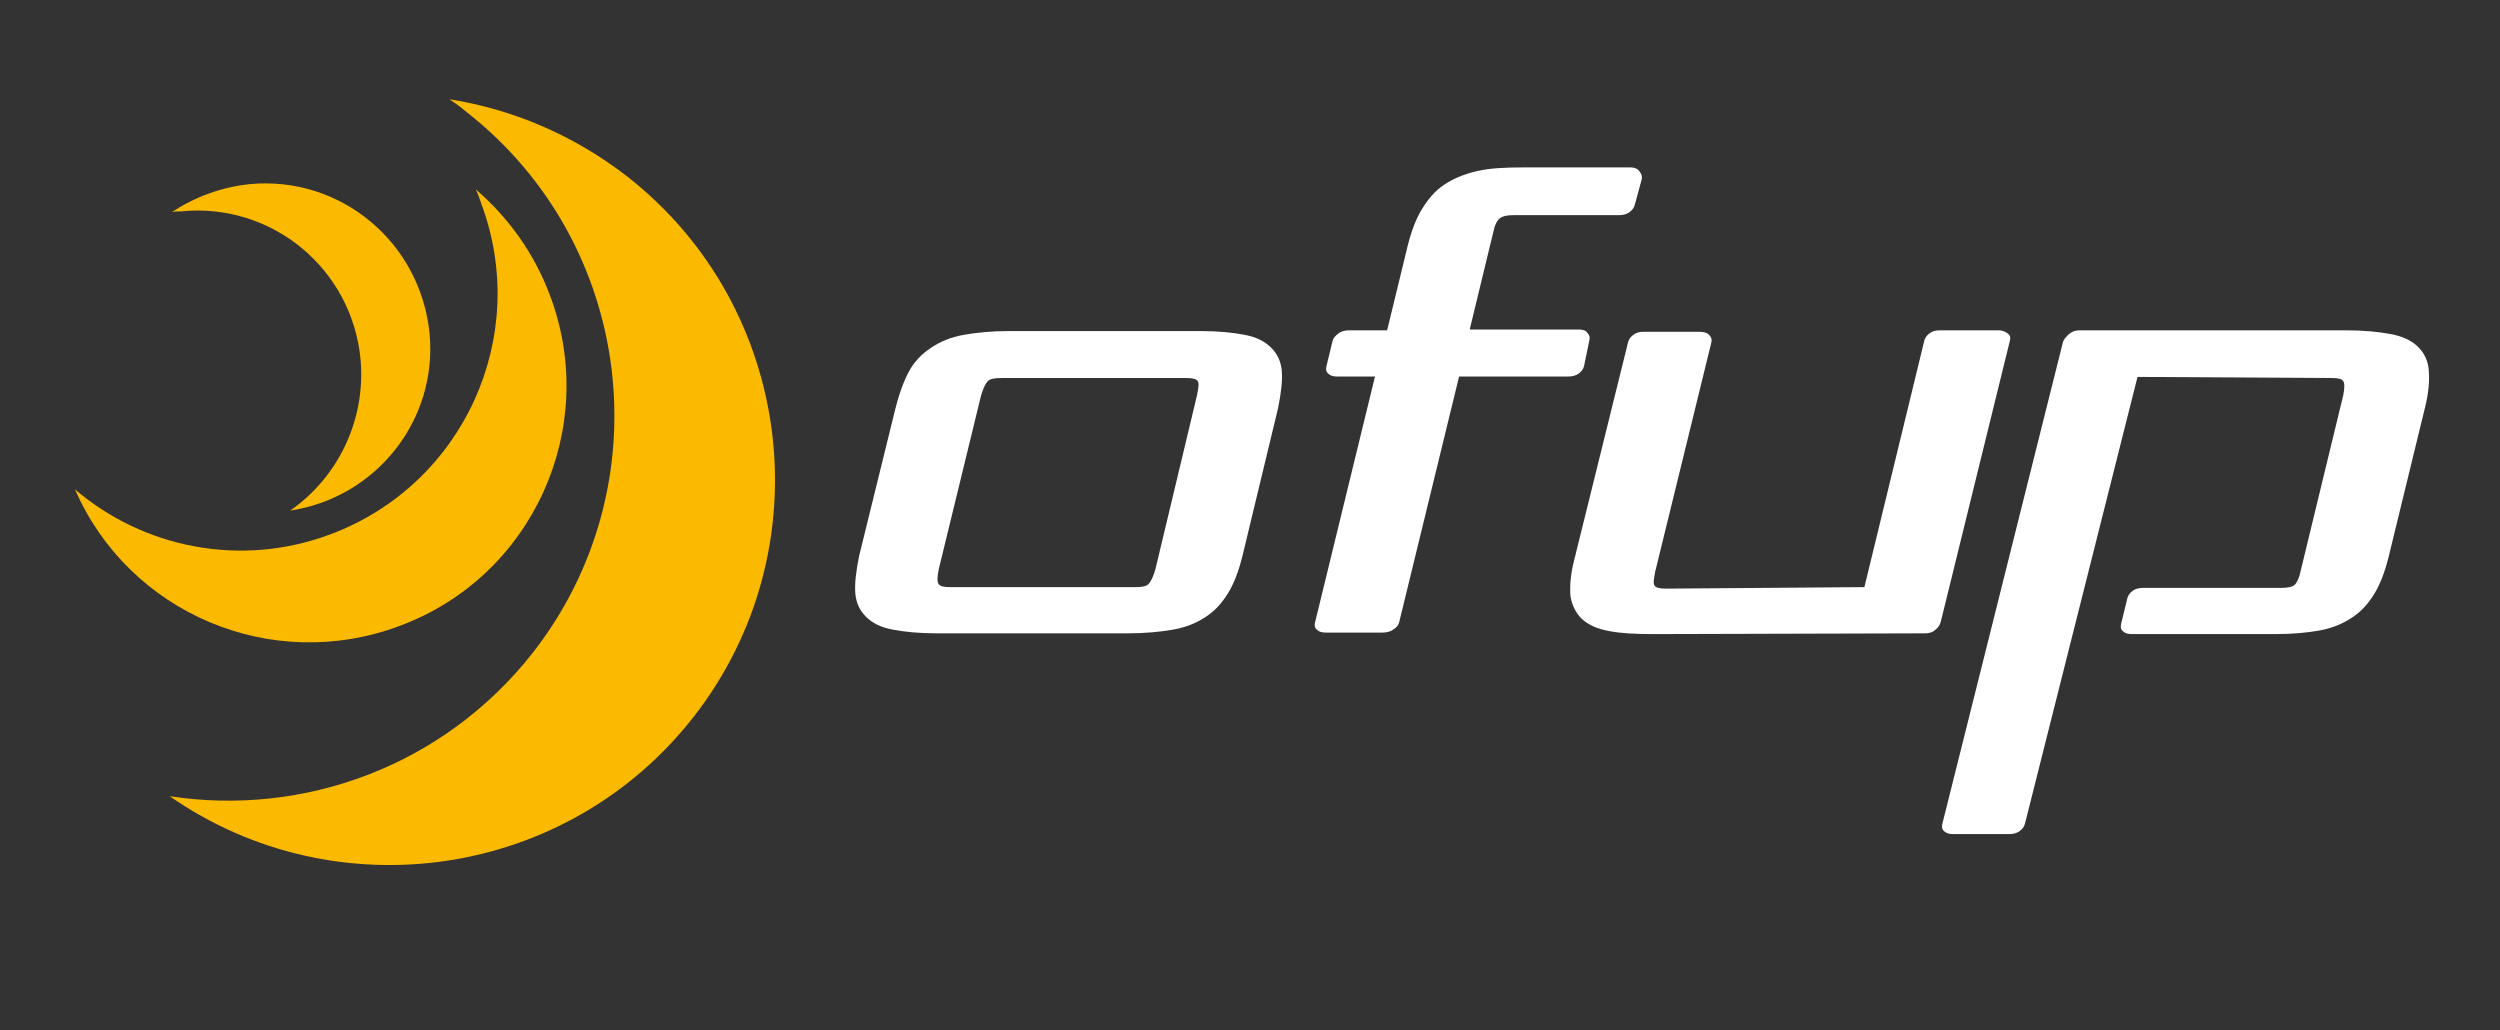 <?xml version="1.0" encoding="UTF-8"?> <!-- Generator: Adobe Illustrator 25.4.1, SVG Export Plug-In . SVG Version: 6.00 Build 0) --> <svg xmlns="http://www.w3.org/2000/svg" xmlns:xlink="http://www.w3.org/1999/xlink" version="1.1" id="Calque_1" x="0px" y="0px" viewBox="0 0 330 136" style="enable-background:new 0 0 330 136;" xml:space="preserve"><rect x="0" y="0" width="330" height="136" fill="#333333" stroke="none"/> <style type="text/css"> .st0{fill:#FFFFFF;} .st1{fill:#FBBA00;} </style> <path class="st0" d="M164,73.4c-0.5,2-1.1,3.6-1.9,4.9c-0.8,1.3-1.7,2.3-2.9,3.1c-1.2,0.8-2.6,1.4-4.3,1.7c-1.7,0.3-3.7,0.5-6,0.5 h-25.3c-2.3,0-4.3-0.2-5.8-0.5c-1.6-0.3-2.7-0.9-3.5-1.7c-0.8-0.8-1.3-1.8-1.4-3.1c-0.1-1.3,0.1-2.9,0.5-4.9l4.8-19.5 c0.5-2,1.1-3.6,1.8-4.9c0.7-1.3,1.7-2.3,2.9-3.1c1.2-0.8,2.6-1.4,4.3-1.7c1.7-0.3,3.7-0.5,6-0.5h25.3c2.3,0,4.3,0.2,5.8,0.5 c1.6,0.3,2.7,0.9,3.5,1.7c0.8,0.8,1.3,1.8,1.4,3.1c0.1,1.3-0.1,2.9-0.5,4.9L164,73.4z M132.2,49.9c-0.9,0-1.5,0.1-1.8,0.4 c-0.3,0.3-0.6,0.9-0.9,1.9l-5.6,23c-0.2,1-0.2,1.6,0,1.9c0.2,0.3,0.7,0.4,1.5,0.4h24.5c0.8,0,1.4-0.1,1.7-0.4 c0.3-0.3,0.6-0.9,0.9-1.9l5.5-23c0.2-1,0.3-1.6,0.1-1.9s-0.7-0.4-1.5-0.4H132.2z"></path> <path class="st0" d="M209.1,48.3c-0.1,0.4-0.3,0.7-0.7,1c-0.4,0.3-0.9,0.4-1.4,0.4h-14.4l-7.9,32.4c-0.1,0.4-0.3,0.7-0.8,1 c-0.4,0.3-0.9,0.4-1.4,0.4H175c-0.5,0-0.9-0.1-1.2-0.4c-0.3-0.3-0.3-0.6-0.2-1l7.9-32.4h-5c-0.5,0-0.9-0.1-1.2-0.4 c-0.3-0.3-0.3-0.6-0.2-1l0.8-3.3c0.1-0.4,0.4-0.7,0.8-1c0.4-0.3,0.9-0.4,1.4-0.4h5l2.7-11.1c0.5-2,1.1-3.6,1.9-4.9 c0.8-1.3,1.7-2.4,2.9-3.2c1.2-0.8,2.6-1.4,4.3-1.8c1.7-0.4,3.7-0.5,6-0.5h14.4c0.5,0,0.9,0.2,1.1,0.5c0.3,0.4,0.4,0.7,0.3,1.1 l-0.9,3.3c-0.1,0.4-0.3,0.7-0.7,1c-0.4,0.3-0.9,0.4-1.4,0.4h-13.9c-0.8,0-1.4,0.1-1.8,0.4s-0.7,0.9-0.9,1.9l-3.1,12.8h14.4 c0.5,0,0.9,0.1,1.1,0.4c0.3,0.3,0.4,0.6,0.3,1L209.1,48.3z"></path> <path class="st0" d="M246.1,77.5l7.9-32.5c0.1-0.4,0.3-0.7,0.7-1s0.8-0.4,1.4-0.4h7.6c0.5,0,0.9,0.1,1.3,0.4s0.4,0.6,0.3,1L256.2,82 c-0.1,0.4-0.3,0.8-0.7,1.1c-0.4,0.4-0.9,0.5-1.4,0.5l-35.9,0.1c-2.3,0-4.3-0.1-5.8-0.4c-1.6-0.3-2.7-0.8-3.6-1.6 c-0.8-0.8-1.3-1.8-1.5-3c-0.1-1.3,0-2.9,0.5-4.8l7.1-28.7c0.1-0.4,0.3-0.7,0.7-1c0.4-0.3,0.8-0.4,1.3-0.4h7.5c0.5,0,0.9,0.1,1.2,0.4 c0.3,0.3,0.4,0.6,0.3,1l-7.4,30.2c-0.2,1-0.3,1.6-0.1,1.9c0.2,0.3,0.7,0.4,1.5,0.4L246.1,77.5L246.1,77.5z"></path> <path class="st0" d="M267.3,108.7c-0.1,0.4-0.3,0.7-0.7,1c-0.4,0.3-0.9,0.4-1.4,0.4h-7.4c-0.5,0-0.9-0.1-1.2-0.4 c-0.3-0.3-0.3-0.6-0.2-1l15.9-63.5c0.1-0.4,0.4-0.7,0.8-1.1c0.5-0.4,0.9-0.5,1.5-0.5h7.4c0.5,0,0.9,0.2,1.1,0.5 c0.2,0.4,0.3,0.7,0.2,1.1L267.3,108.7z M273.3,49.7c-0.5,0-0.9-0.1-1.2-0.4c-0.3-0.3-0.3-0.6-0.2-1l0.8-3.3c0.1-0.4,0.4-0.7,0.8-1 c0.4-0.3,0.9-0.4,1.4-0.4h34.7c2.4,0,4.4,0.2,6,0.5c1.6,0.3,2.8,0.9,3.6,1.7c0.8,0.8,1.3,1.8,1.4,3.1c0.1,1.3,0,2.9-0.5,4.9 l-4.8,19.7c-0.5,2-1.1,3.6-1.9,4.9c-0.8,1.3-1.7,2.3-2.9,3.1c-1.2,0.8-2.6,1.4-4.2,1.7c-1.6,0.3-3.6,0.5-5.9,0.5h-19 c-0.5,0-0.9-0.1-1.2-0.4s-0.3-0.6-0.2-1l0.8-3.3c0.1-0.4,0.3-0.7,0.7-1c0.4-0.3,0.9-0.4,1.4-0.4h18.2c0.9,0,1.4-0.1,1.8-0.4 c0.3-0.3,0.6-0.9,0.8-1.9l5.6-23.1c0.2-1,0.2-1.6,0-1.9s-0.7-0.4-1.5-0.4L273.3,49.7L273.3,49.7z"></path> <path class="st1" d="M43.7,70.5c-11.9,4.5-24.8,1.8-33.8-5.9C17,80.9,35.8,89,52.8,82.6C70.3,76.1,79.2,56.5,72.6,39 c-2.1-5.6-5.5-10.3-9.8-14c0.3,0.6,0.5,1.2,0.7,1.8C70.1,44.4,61.2,63.9,43.7,70.5"></path> <path class="st1" d="M70.3,86.2c-11.8,15-30.3,21.6-47.9,18.9c22,15.3,52.4,10.9,69.1-10.4c17.3-22.1,13.4-54.1-8.7-71.4 c-7.1-5.5-15.2-8.9-23.5-10.2c0.8,0.5,1.6,1.1,2.3,1.7C83.7,32.1,87.6,64.1,70.3,86.2"></path> <path class="st1" d="M47.6,47.5c0.7,8.1-3.1,15.6-9.3,19.9c11.3-1.7,19.5-11.9,18.4-23.4C55.5,32,45,23.2,33,24.3 c-3.8,0.4-7.3,1.7-10.3,3.7c0.4-0.1,0.8-0.1,1.2-0.1C35.9,26.7,46.5,35.5,47.6,47.5"></path> </svg> 
